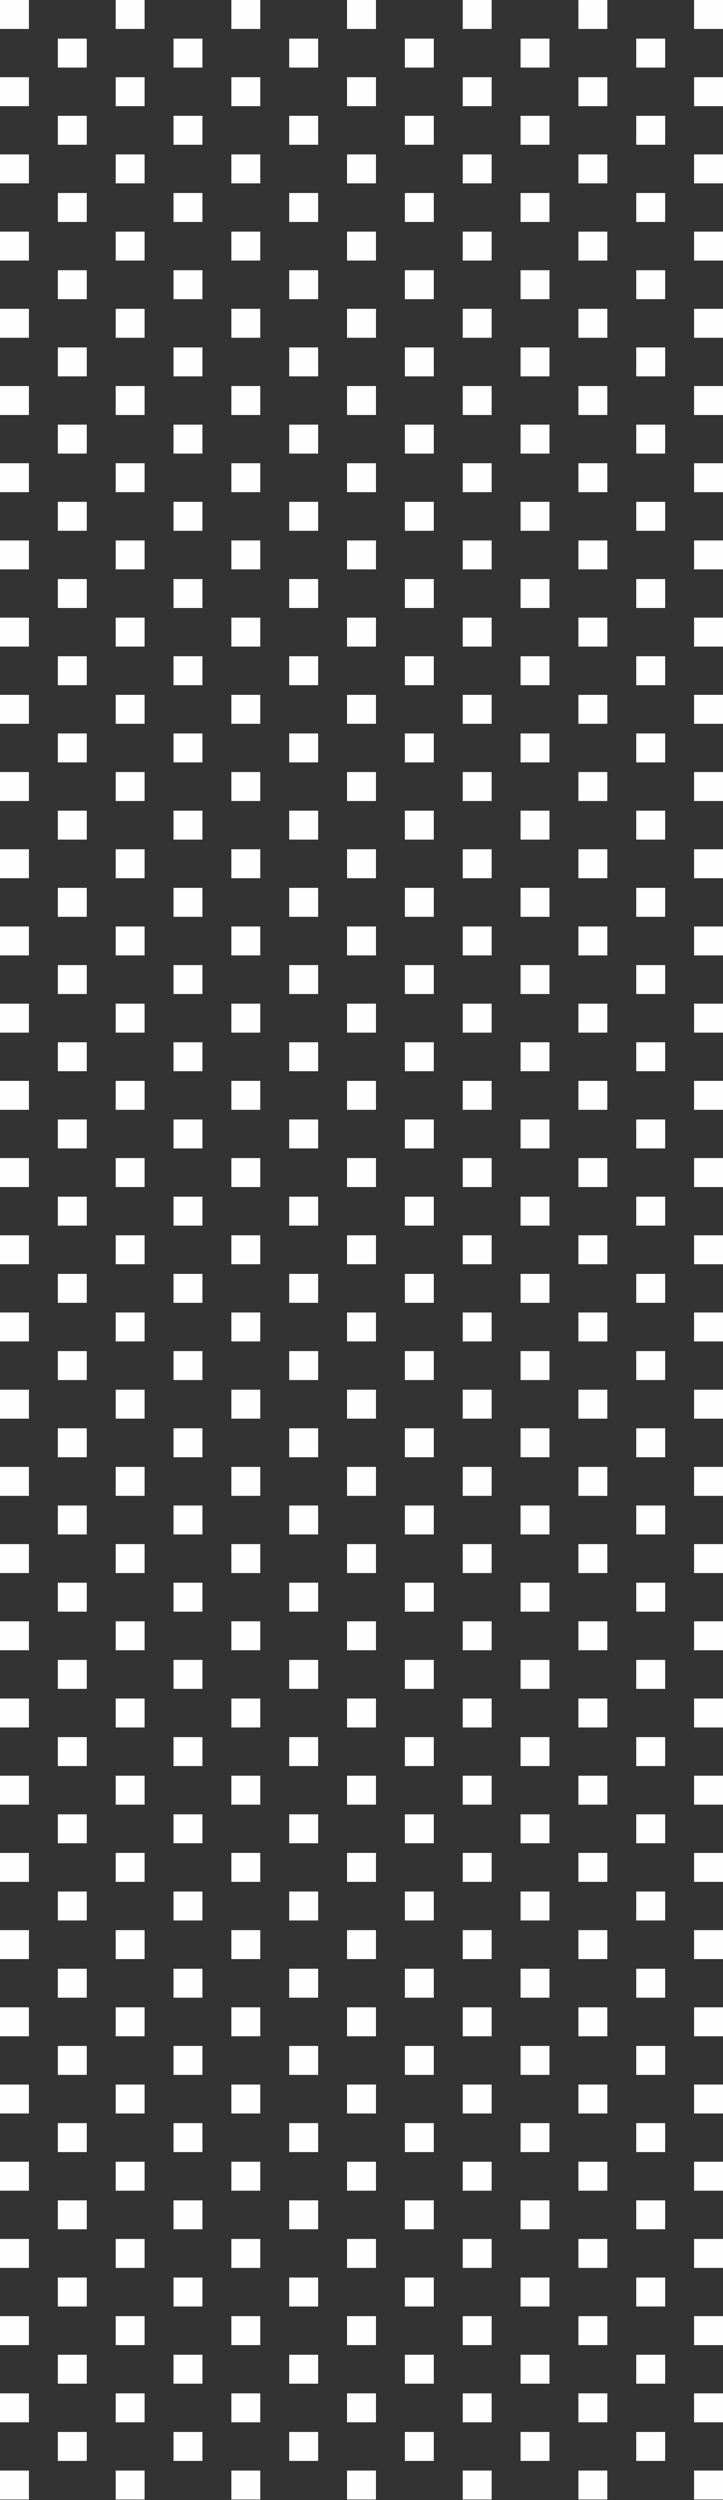 <?xml version="1.0" encoding="UTF-8"?>
<svg width="566px" height="1955px" viewBox="0 0 566 1955" version="1.1" xmlns="http://www.w3.org/2000/svg" xmlns:xlink="http://www.w3.org/1999/xlink">
    <rect x="0" y="0" width="566" height="1955" fill="#333333" stroke="none"/>
    <title>Higdon-Tiles-Pattern</title>
    <g id="Page-Designs" stroke="none" stroke-width="1" fill="none" fill-rule="evenodd">
        <g id="Higdon-Tiles-Pattern" fill="#FEFEFE">
            <polygon id="Fill-1" points="271.678 22.644 294.318 22.644 294.318 0.004 271.678 0.004"></polygon>
            <polygon id="Fill-2" points="226.399 52.83 249.039 52.83 249.039 30.189 226.399 30.189"></polygon>
            <polygon id="Fill-3" points="271.678 83.017 294.318 83.017 294.318 60.376 271.678 60.376"></polygon>
            <polygon id="Fill-4" points="226.399 113.203 249.039 113.203 249.039 90.562 226.399 90.562"></polygon>
            <polygon id="Fill-5" points="271.678 143.39 294.318 143.39 294.318 120.749 271.678 120.749"></polygon>
            <polygon id="Fill-6" points="226.399 173.575 249.039 173.575 249.039 150.935 226.399 150.935"></polygon>
            <polygon id="Fill-7" points="181.119 143.39 203.759 143.39 203.759 120.749 181.119 120.749"></polygon>
            <polygon id="Fill-8" points="271.678 203.762 294.318 203.762 294.318 181.122 271.678 181.122"></polygon>
            <polygon id="Fill-9" points="226.399 233.948 249.039 233.948 249.039 211.308 226.399 211.308"></polygon>
            <polygon id="Fill-10" points="181.119 324.508 203.759 324.508 203.759 301.868 181.119 301.868"></polygon>
            <polygon id="Fill-11" points="271.678 264.135 294.318 264.135 294.318 241.495 271.678 241.495"></polygon>
            <polygon id="Fill-12" points="226.399 294.321 249.039 294.321 249.039 271.681 226.399 271.681"></polygon>
            <polygon id="Fill-13" points="271.678 324.508 294.318 324.508 294.318 301.868 271.678 301.868"></polygon>
            <polygon id="Fill-14" points="226.399 354.694 249.039 354.694 249.039 332.054 226.399 332.054"></polygon>
            <polygon id="Fill-15" points="271.678 384.881 294.318 384.881 294.318 362.241 271.678 362.241"></polygon>
            <polygon id="Fill-16" points="226.399 415.067 249.039 415.067 249.039 392.427 226.399 392.427"></polygon>
            <polygon id="Fill-17" points="181.119 384.881 203.759 384.881 203.759 362.241 181.119 362.241"></polygon>
            <polygon id="Fill-18" points="271.678 505.627 294.318 505.627 294.318 482.987 271.678 482.987"></polygon>
            <polygon id="Fill-19" points="271.678 445.254 294.318 445.254 294.318 422.614 271.678 422.614"></polygon>
            <polygon id="Fill-20" points="226.399 475.44 249.039 475.44 249.039 452.8 226.399 452.8"></polygon>
            <polygon id="Fill-21" points="181.119 445.254 203.759 445.254 203.759 422.614 181.119 422.614"></polygon>
            <polygon id="Fill-22" points="181.119 83.017 203.759 83.017 203.759 60.376 181.119 60.376"></polygon>
            <polygon id="Fill-23" points="181.119 22.644 203.759 22.644 203.759 0.004 181.119 0.004"></polygon>
            <polygon id="Fill-24" points="135.839 52.83 158.479 52.83 158.479 30.189 135.839 30.189"></polygon>
            <polygon id="Fill-25" points="135.839 113.203 158.479 113.203 158.479 90.562 135.839 90.562"></polygon>
            <polygon id="Fill-26" points="90.56 83.017 113.2 83.017 113.2 60.376 90.56 60.376"></polygon>
            <polygon id="Fill-27" points="181.119 203.762 203.759 203.762 203.759 181.122 181.119 181.122"></polygon>
            <polygon id="Fill-28" points="135.839 173.575 158.479 173.575 158.479 150.935 135.839 150.935"></polygon>
            <polygon id="Fill-29" points="90.56 143.39 113.2 143.39 113.2 120.749 90.56 120.749"></polygon>
            <polygon id="Fill-30" points="181.119 264.135 203.759 264.135 203.759 241.495 181.119 241.495"></polygon>
            <polygon id="Fill-31" points="135.839 233.948 158.479 233.948 158.479 211.308 135.839 211.308"></polygon>
            <polygon id="Fill-32" points="90.56 203.762 113.2 203.762 113.2 181.122 90.56 181.122"></polygon>
            <polygon id="Fill-33" points="135.839 294.321 158.479 294.321 158.479 271.681 135.839 271.681"></polygon>
            <polygon id="Fill-34" points="90.56 264.135 113.2 264.135 113.2 241.495 90.56 241.495"></polygon>
            <polygon id="Fill-35" points="135.839 354.694 158.479 354.694 158.479 332.054 135.839 332.054"></polygon>
            <polygon id="Fill-36" points="90.56 324.508 113.2 324.508 113.2 301.868 90.56 301.868"></polygon>
            <polygon id="Fill-37" points="135.839 415.067 158.479 415.067 158.479 392.427 135.839 392.427"></polygon>
            <polygon id="Fill-38" points="90.56 384.881 113.2 384.881 113.2 362.241 90.56 362.241"></polygon>
            <polygon id="Fill-39" points="181.119 505.627 203.759 505.627 203.759 482.987 181.119 482.987"></polygon>
            <polygon id="Fill-40" points="135.839 475.44 158.479 475.44 158.479 452.8 135.839 452.8"></polygon>
            <polygon id="Fill-41" points="90.56 445.254 113.2 445.254 113.2 422.614 90.56 422.614"></polygon>
            <polygon id="Fill-42" points="0 83.017 22.639 83.017 22.639 60.377 0 60.377"></polygon>
            <polygon id="Fill-43" points="90.56 22.644 113.2 22.644 113.2 0.004 90.56 0.004"></polygon>
            <polygon id="Fill-44" points="45.28 52.83 67.92 52.83 67.92 30.189 45.28 30.189"></polygon>
            <polygon id="Fill-45" points="0 22.644 22.639 22.644 22.639 0.004 0 0.004"></polygon>
            <polygon id="Fill-46" points="0 143.389 22.639 143.389 22.639 120.749 0 120.749"></polygon>
            <polygon id="Fill-47" points="45.28 113.203 67.92 113.203 67.92 90.562 45.28 90.562"></polygon>
            <polygon id="Fill-48" points="0 203.761 22.639 203.761 22.639 181.121 0 181.121"></polygon>
            <polygon id="Fill-49" points="45.28 173.575 67.92 173.575 67.92 150.935 45.28 150.935"></polygon>
            <polygon id="Fill-50" points="0 264.134 22.639 264.134 22.639 241.494 0 241.494"></polygon>
            <polygon id="Fill-51" points="45.28 233.948 67.92 233.948 67.92 211.308 45.28 211.308"></polygon>
            <polygon id="Fill-52" points="0 324.508 22.639 324.508 22.639 301.868 0 301.868"></polygon>
            <polygon id="Fill-53" points="45.28 294.321 67.92 294.321 67.92 271.681 45.28 271.681"></polygon>
            <polygon id="Fill-54" points="0 384.881 22.639 384.881 22.639 362.241 0 362.241"></polygon>
            <polygon id="Fill-55" points="45.28 354.694 67.92 354.694 67.92 332.054 45.28 332.054"></polygon>
            <polygon id="Fill-56" points="0 445.254 22.639 445.254 22.639 422.614 0 422.614"></polygon>
            <polygon id="Fill-57" points="45.28 415.067 67.92 415.067 67.92 392.427 45.28 392.427"></polygon>
            <polygon id="Fill-58" points="90.56 505.627 113.2 505.627 113.2 482.987 90.56 482.987"></polygon>
            <polygon id="Fill-59" points="0 505.627 22.639 505.627 22.639 482.987 0 482.987"></polygon>
            <polygon id="Fill-60" points="45.28 475.44 67.92 475.44 67.92 452.8 45.28 452.8"></polygon>
            <polygon id="Fill-61" points="543.357 22.644 565.997 22.644 565.997 0.004 543.357 0.004"></polygon>
            <polygon id="Fill-62" points="498.077 52.83 520.717 52.83 520.717 30.189 498.077 30.189"></polygon>
            <polygon id="Fill-63" points="543.357 83.017 565.997 83.017 565.997 60.377 543.357 60.377"></polygon>
            <polygon id="Fill-64" points="498.077 113.203 520.717 113.203 520.717 90.562 498.077 90.562"></polygon>
            <polygon id="Fill-65" points="543.357 143.389 565.997 143.389 565.997 120.749 543.357 120.749"></polygon>
            <polygon id="Fill-66" points="498.077 173.575 520.717 173.575 520.717 150.935 498.077 150.935"></polygon>
            <polygon id="Fill-67" points="452.798 143.39 475.438 143.39 475.438 120.749 452.798 120.749"></polygon>
            <polygon id="Fill-68" points="543.357 203.761 565.997 203.761 565.997 181.121 543.357 181.121"></polygon>
            <polygon id="Fill-69" points="498.077 233.948 520.717 233.948 520.717 211.308 498.077 211.308"></polygon>
            <polygon id="Fill-70" points="452.798 324.508 475.438 324.508 475.438 301.868 452.798 301.868"></polygon>
            <polygon id="Fill-71" points="543.357 264.134 565.997 264.134 565.997 241.494 543.357 241.494"></polygon>
            <polygon id="Fill-72" points="498.077 294.321 520.717 294.321 520.717 271.681 498.077 271.681"></polygon>
            <polygon id="Fill-73" points="543.357 324.508 565.997 324.508 565.997 301.868 543.357 301.868"></polygon>
            <polygon id="Fill-74" points="498.077 354.694 520.717 354.694 520.717 332.054 498.077 332.054"></polygon>
            <polygon id="Fill-75" points="543.357 384.881 565.997 384.881 565.997 362.241 543.357 362.241"></polygon>
            <polygon id="Fill-76" points="498.077 415.067 520.717 415.067 520.717 392.427 498.077 392.427"></polygon>
            <polygon id="Fill-77" points="452.798 384.881 475.438 384.881 475.438 362.241 452.798 362.241"></polygon>
            <polygon id="Fill-78" points="543.357 505.627 565.997 505.627 565.997 482.987 543.357 482.987"></polygon>
            <polygon id="Fill-79" points="543.357 445.254 565.997 445.254 565.997 422.614 543.357 422.614"></polygon>
            <polygon id="Fill-80" points="498.077 475.44 520.717 475.44 520.717 452.8 498.077 452.8"></polygon>
            <polygon id="Fill-81" points="452.798 445.254 475.438 445.254 475.438 422.614 452.798 422.614"></polygon>
            <polygon id="Fill-82" points="452.798 83.017 475.438 83.017 475.438 60.376 452.798 60.376"></polygon>
            <polygon id="Fill-83" points="452.797 22.644 475.437 22.644 475.437 0.004 452.797 0.004"></polygon>
            <polygon id="Fill-84" points="407.518 52.83 430.158 52.83 430.158 30.189 407.518 30.189"></polygon>
            <polygon id="Fill-85" points="407.518 113.203 430.158 113.203 430.158 90.562 407.518 90.562"></polygon>
            <polygon id="Fill-86" points="362.238 83.017 384.878 83.017 384.878 60.376 362.238 60.376"></polygon>
            <polygon id="Fill-87" points="452.798 203.762 475.438 203.762 475.438 181.122 452.798 181.122"></polygon>
            <polygon id="Fill-88" points="407.518 173.575 430.158 173.575 430.158 150.935 407.518 150.935"></polygon>
            <polygon id="Fill-89" points="362.238 143.39 384.878 143.39 384.878 120.749 362.238 120.749"></polygon>
            <polygon id="Fill-90" points="452.798 264.135 475.438 264.135 475.438 241.495 452.798 241.495"></polygon>
            <polygon id="Fill-91" points="407.518 233.948 430.158 233.948 430.158 211.308 407.518 211.308"></polygon>
            <polygon id="Fill-92" points="362.238 203.762 384.878 203.762 384.878 181.122 362.238 181.122"></polygon>
            <polygon id="Fill-93" points="407.518 294.321 430.158 294.321 430.158 271.681 407.518 271.681"></polygon>
            <polygon id="Fill-94" points="362.238 264.135 384.878 264.135 384.878 241.495 362.238 241.495"></polygon>
            <polygon id="Fill-95" points="407.518 354.694 430.158 354.694 430.158 332.054 407.518 332.054"></polygon>
            <polygon id="Fill-96" points="362.238 324.508 384.878 324.508 384.878 301.868 362.238 301.868"></polygon>
            <polygon id="Fill-97" points="407.518 415.067 430.158 415.067 430.158 392.427 407.518 392.427"></polygon>
            <polygon id="Fill-98" points="362.238 384.881 384.878 384.881 384.878 362.241 362.238 362.241"></polygon>
            <polygon id="Fill-99" points="452.798 505.627 475.438 505.627 475.438 482.987 452.798 482.987"></polygon>
            <polygon id="Fill-100" points="407.518 475.44 430.158 475.44 430.158 452.8 407.518 452.8"></polygon>
            <polygon id="Fill-101" points="362.238 445.254 384.878 445.254 384.878 422.614 362.238 422.614"></polygon>
            <polygon id="Fill-102" points="362.238 22.644 384.878 22.644 384.878 0.004 362.238 0.004"></polygon>
            <polygon id="Fill-103" points="316.958 52.83 339.598 52.83 339.598 30.189 316.958 30.189"></polygon>
            <polygon id="Fill-104" points="316.958 113.203 339.598 113.203 339.598 90.562 316.958 90.562"></polygon>
            <polygon id="Fill-105" points="316.958 173.575 339.598 173.575 339.598 150.935 316.958 150.935"></polygon>
            <polygon id="Fill-106" points="316.958 233.948 339.598 233.948 339.598 211.308 316.958 211.308"></polygon>
            <polygon id="Fill-107" points="316.958 294.321 339.598 294.321 339.598 271.681 316.958 271.681"></polygon>
            <polygon id="Fill-108" points="316.958 354.694 339.598 354.694 339.598 332.054 316.958 332.054"></polygon>
            <polygon id="Fill-109" points="316.958 415.067 339.598 415.067 339.598 392.427 316.958 392.427"></polygon>
            <polygon id="Fill-110" points="362.238 505.627 384.878 505.627 384.878 482.987 362.238 482.987"></polygon>
            <polygon id="Fill-111" points="316.958 475.44 339.598 475.44 339.598 452.8 316.958 452.8"></polygon>
            <polygon id="Fill-112" points="226.399 535.813 249.039 535.813 249.039 513.173 226.399 513.173"></polygon>
            <polygon id="Fill-113" points="271.678 566 294.318 566 294.318 543.36 271.678 543.36"></polygon>
            <polygon id="Fill-114" points="226.399 596.186 249.039 596.186 249.039 573.546 226.399 573.546"></polygon>
            <polygon id="Fill-115" points="271.678 626.373 294.318 626.373 294.318 603.733 271.678 603.733"></polygon>
            <polygon id="Fill-116" points="226.399 656.559 249.039 656.559 249.039 633.919 226.399 633.919"></polygon>
            <polygon id="Fill-117" points="181.119 626.373 203.759 626.373 203.759 603.733 181.119 603.733"></polygon>
            <polygon id="Fill-118" points="271.678 686.746 294.318 686.746 294.318 664.106 271.678 664.106"></polygon>
            <polygon id="Fill-119" points="226.399 716.933 249.039 716.933 249.039 694.293 226.399 694.293"></polygon>
            <polygon id="Fill-120" points="181.119 807.492 203.759 807.492 203.759 784.852 181.119 784.852"></polygon>
            <polygon id="Fill-121" points="271.678 747.119 294.318 747.119 294.318 724.479 271.678 724.479"></polygon>
            <polygon id="Fill-122" points="226.399 777.306 249.039 777.306 249.039 754.666 226.399 754.666"></polygon>
            <polygon id="Fill-123" points="271.678 807.492 294.318 807.492 294.318 784.852 271.678 784.852"></polygon>
            <polygon id="Fill-124" points="226.399 837.679 249.039 837.679 249.039 815.039 226.399 815.039"></polygon>
            <polygon id="Fill-125" points="271.678 867.865 294.318 867.865 294.318 845.225 271.678 845.225"></polygon>
            <polygon id="Fill-126" points="226.399 898.052 249.039 898.052 249.039 875.412 226.399 875.412"></polygon>
            <polygon id="Fill-127" points="181.119 867.865 203.759 867.865 203.759 845.225 181.119 845.225"></polygon>
            <polygon id="Fill-128" points="271.678 988.611 294.318 988.611 294.318 965.971 271.678 965.971"></polygon>
            <polygon id="Fill-129" points="271.678 928.238 294.318 928.238 294.318 905.598 271.678 905.598"></polygon>
            <polygon id="Fill-130" points="226.399 958.425 249.039 958.425 249.039 935.785 226.399 935.785"></polygon>
            <polygon id="Fill-131" points="181.119 928.238 203.759 928.238 203.759 905.598 181.119 905.598"></polygon>
            <polygon id="Fill-132" points="181.119 566 203.759 566 203.759 543.36 181.119 543.36"></polygon>
            <polygon id="Fill-133" points="135.839 535.813 158.479 535.813 158.479 513.173 135.839 513.173"></polygon>
            <polygon id="Fill-134" points="135.839 596.186 158.479 596.186 158.479 573.546 135.839 573.546"></polygon>
            <polygon id="Fill-135" points="90.56 566 113.2 566 113.2 543.36 90.56 543.36"></polygon>
            <polygon id="Fill-136" points="181.119 686.746 203.759 686.746 203.759 664.106 181.119 664.106"></polygon>
            <polygon id="Fill-137" points="135.839 656.559 158.479 656.559 158.479 633.919 135.839 633.919"></polygon>
            <polygon id="Fill-138" points="90.56 626.373 113.2 626.373 113.2 603.733 90.56 603.733"></polygon>
            <polygon id="Fill-139" points="181.119 747.119 203.759 747.119 203.759 724.479 181.119 724.479"></polygon>
            <polygon id="Fill-140" points="135.839 716.933 158.479 716.933 158.479 694.293 135.839 694.293"></polygon>
            <polygon id="Fill-141" points="90.56 686.746 113.2 686.746 113.2 664.106 90.56 664.106"></polygon>
            <polygon id="Fill-142" points="135.839 777.306 158.479 777.306 158.479 754.666 135.839 754.666"></polygon>
            <polygon id="Fill-143" points="90.56 747.119 113.2 747.119 113.2 724.479 90.56 724.479"></polygon>
            <polygon id="Fill-144" points="135.839 837.679 158.479 837.679 158.479 815.039 135.839 815.039"></polygon>
            <polygon id="Fill-145" points="90.56 807.492 113.2 807.492 113.2 784.852 90.56 784.852"></polygon>
            <polygon id="Fill-146" points="135.839 898.052 158.479 898.052 158.479 875.412 135.839 875.412"></polygon>
            <polygon id="Fill-147" points="90.56 867.865 113.2 867.865 113.2 845.225 90.56 845.225"></polygon>
            <polygon id="Fill-148" points="181.119 988.611 203.759 988.611 203.759 965.971 181.119 965.971"></polygon>
            <polygon id="Fill-149" points="135.839 958.425 158.479 958.425 158.479 935.785 135.839 935.785"></polygon>
            <polygon id="Fill-150" points="90.56 928.238 113.2 928.238 113.2 905.598 90.56 905.598"></polygon>
            <polygon id="Fill-151" points="0 566 22.639 566 22.639 543.361 0 543.361"></polygon>
            <polygon id="Fill-152" points="45.28 535.813 67.92 535.813 67.92 513.173 45.28 513.173"></polygon>
            <polygon id="Fill-153" points="0 626.373 22.639 626.373 22.639 603.733 0 603.733"></polygon>
            <polygon id="Fill-154" points="45.28 596.186 67.92 596.186 67.92 573.546 45.28 573.546"></polygon>
            <polygon id="Fill-155" points="0 686.746 22.639 686.746 22.639 664.106 0 664.106"></polygon>
            <polygon id="Fill-156" points="45.28 656.559 67.92 656.559 67.92 633.919 45.28 633.919"></polygon>
            <polygon id="Fill-157" points="0 747.119 22.639 747.119 22.639 724.479 0 724.479"></polygon>
            <polygon id="Fill-158" points="45.28 716.933 67.92 716.933 67.92 694.293 45.28 694.293"></polygon>
            <polygon id="Fill-159" points="0 807.492 22.639 807.492 22.639 784.852 0 784.852"></polygon>
            <polygon id="Fill-160" points="45.28 777.306 67.92 777.306 67.92 754.666 45.28 754.666"></polygon>
            <polygon id="Fill-161" points="0 867.865 22.639 867.865 22.639 845.225 0 845.225"></polygon>
            <polygon id="Fill-162" points="45.28 837.679 67.92 837.679 67.92 815.039 45.28 815.039"></polygon>
            <polygon id="Fill-163" points="0 928.238 22.639 928.238 22.639 905.598 0 905.598"></polygon>
            <polygon id="Fill-164" points="45.28 898.052 67.92 898.052 67.92 875.412 45.28 875.412"></polygon>
            <polygon id="Fill-165" points="90.56 988.611 113.2 988.611 113.2 965.971 90.56 965.971"></polygon>
            <polygon id="Fill-166" points="0 988.611 22.639 988.611 22.639 965.972 0 965.972"></polygon>
            <polygon id="Fill-167" points="45.28 958.425 67.92 958.425 67.92 935.785 45.28 935.785"></polygon>
            <polygon id="Fill-168" points="498.077 535.813 520.717 535.813 520.717 513.173 498.077 513.173"></polygon>
            <polygon id="Fill-169" points="543.357 566 565.997 566 565.997 543.361 543.357 543.361"></polygon>
            <polygon id="Fill-170" points="498.077 596.186 520.717 596.186 520.717 573.546 498.077 573.546"></polygon>
            <polygon id="Fill-171" points="543.357 626.373 565.997 626.373 565.997 603.733 543.357 603.733"></polygon>
            <polygon id="Fill-172" points="498.077 656.559 520.717 656.559 520.717 633.919 498.077 633.919"></polygon>
            <polygon id="Fill-173" points="452.798 626.373 475.438 626.373 475.438 603.733 452.798 603.733"></polygon>
            <polygon id="Fill-174" points="543.357 686.746 565.997 686.746 565.997 664.106 543.357 664.106"></polygon>
            <polygon id="Fill-175" points="498.077 716.933 520.717 716.933 520.717 694.293 498.077 694.293"></polygon>
            <polygon id="Fill-176" points="452.798 807.492 475.438 807.492 475.438 784.852 452.798 784.852"></polygon>
            <polygon id="Fill-177" points="543.357 747.119 565.997 747.119 565.997 724.479 543.357 724.479"></polygon>
            <polygon id="Fill-178" points="498.077 777.306 520.717 777.306 520.717 754.666 498.077 754.666"></polygon>
            <polygon id="Fill-179" points="543.357 807.492 565.997 807.492 565.997 784.852 543.357 784.852"></polygon>
            <polygon id="Fill-180" points="498.077 837.679 520.717 837.679 520.717 815.039 498.077 815.039"></polygon>
            <polygon id="Fill-181" points="543.357 867.865 565.997 867.865 565.997 845.225 543.357 845.225"></polygon>
            <polygon id="Fill-182" points="498.077 898.052 520.717 898.052 520.717 875.412 498.077 875.412"></polygon>
            <polygon id="Fill-183" points="452.798 867.865 475.438 867.865 475.438 845.225 452.798 845.225"></polygon>
            <polygon id="Fill-184" points="543.357 988.611 565.997 988.611 565.997 965.972 543.357 965.972"></polygon>
            <polygon id="Fill-185" points="543.357 928.238 565.997 928.238 565.997 905.598 543.357 905.598"></polygon>
            <polygon id="Fill-186" points="498.077 958.425 520.717 958.425 520.717 935.785 498.077 935.785"></polygon>
            <polygon id="Fill-187" points="452.798 928.238 475.438 928.238 475.438 905.598 452.798 905.598"></polygon>
            <polygon id="Fill-188" points="452.798 566 475.438 566 475.438 543.36 452.798 543.36"></polygon>
            <polygon id="Fill-189" points="407.518 535.813 430.158 535.813 430.158 513.173 407.518 513.173"></polygon>
            <polygon id="Fill-190" points="407.518 596.186 430.158 596.186 430.158 573.546 407.518 573.546"></polygon>
            <polygon id="Fill-191" points="362.238 566 384.878 566 384.878 543.36 362.238 543.36"></polygon>
            <polygon id="Fill-192" points="452.798 686.746 475.438 686.746 475.438 664.106 452.798 664.106"></polygon>
            <polygon id="Fill-193" points="407.518 656.559 430.158 656.559 430.158 633.919 407.518 633.919"></polygon>
            <polygon id="Fill-194" points="362.238 626.373 384.878 626.373 384.878 603.733 362.238 603.733"></polygon>
            <polygon id="Fill-195" points="452.798 747.119 475.438 747.119 475.438 724.479 452.798 724.479"></polygon>
            <polygon id="Fill-196" points="407.518 716.933 430.158 716.933 430.158 694.293 407.518 694.293"></polygon>
            <polygon id="Fill-197" points="362.238 686.746 384.878 686.746 384.878 664.106 362.238 664.106"></polygon>
            <polygon id="Fill-198" points="407.518 777.306 430.158 777.306 430.158 754.666 407.518 754.666"></polygon>
            <polygon id="Fill-199" points="362.238 747.119 384.878 747.119 384.878 724.479 362.238 724.479"></polygon>
            <polygon id="Fill-200" points="407.518 837.679 430.158 837.679 430.158 815.039 407.518 815.039"></polygon>
            <polygon id="Fill-201" points="362.238 807.492 384.878 807.492 384.878 784.852 362.238 784.852"></polygon>
            <polygon id="Fill-202" points="407.518 898.052 430.158 898.052 430.158 875.412 407.518 875.412"></polygon>
            <polygon id="Fill-203" points="362.238 867.865 384.878 867.865 384.878 845.225 362.238 845.225"></polygon>
            <polygon id="Fill-204" points="452.798 988.611 475.438 988.611 475.438 965.971 452.798 965.971"></polygon>
            <polygon id="Fill-205" points="407.518 958.425 430.158 958.425 430.158 935.785 407.518 935.785"></polygon>
            <polygon id="Fill-206" points="362.238 928.238 384.878 928.238 384.878 905.598 362.238 905.598"></polygon>
            <polygon id="Fill-207" points="316.958 535.813 339.598 535.813 339.598 513.173 316.958 513.173"></polygon>
            <polygon id="Fill-208" points="316.958 596.186 339.598 596.186 339.598 573.546 316.958 573.546"></polygon>
            <polygon id="Fill-209" points="316.958 656.559 339.598 656.559 339.598 633.919 316.958 633.919"></polygon>
            <polygon id="Fill-210" points="316.958 716.933 339.598 716.933 339.598 694.293 316.958 694.293"></polygon>
            <polygon id="Fill-211" points="316.958 777.306 339.598 777.306 339.598 754.666 316.958 754.666"></polygon>
            <polygon id="Fill-212" points="316.958 837.679 339.598 837.679 339.598 815.039 316.958 815.039"></polygon>
            <polygon id="Fill-213" points="316.958 898.052 339.598 898.052 339.598 875.412 316.958 875.412"></polygon>
            <polygon id="Fill-214" points="362.238 988.611 384.878 988.611 384.878 965.971 362.238 965.971"></polygon>
            <polygon id="Fill-215" points="316.958 958.425 339.598 958.425 339.598 935.785 316.958 935.785"></polygon>
            <polygon id="Fill-216" points="226.399 1018.798 249.039 1018.798 249.039 996.158 226.399 996.158"></polygon>
            <polygon id="Fill-217" points="271.678 1048.984 294.318 1048.984 294.318 1026.344 271.678 1026.344"></polygon>
            <polygon id="Fill-218" points="226.399 1079.171 249.039 1079.171 249.039 1056.531 226.399 1056.531"></polygon>
            <polygon id="Fill-219" points="271.678 1109.357 294.318 1109.357 294.318 1086.717 271.678 1086.717"></polygon>
            <polygon id="Fill-220" points="226.399 1139.544 249.039 1139.544 249.039 1116.904 226.399 1116.904"></polygon>
            <polygon id="Fill-221" points="181.119 1109.357 203.759 1109.357 203.759 1086.717 181.119 1086.717"></polygon>
            <polygon id="Fill-222" points="271.678 1169.73 294.318 1169.73 294.318 1147.09 271.678 1147.09"></polygon>
            <polygon id="Fill-223" points="226.399 1199.917 249.039 1199.917 249.039 1177.277 226.399 1177.277"></polygon>
            <polygon id="Fill-224" points="181.119 1290.476 203.759 1290.476 203.759 1267.836 181.119 1267.836"></polygon>
            <polygon id="Fill-225" points="271.678 1230.103 294.318 1230.103 294.318 1207.463 271.678 1207.463"></polygon>
            <polygon id="Fill-226" points="226.399 1260.29 249.039 1260.29 249.039 1237.65 226.399 1237.65"></polygon>
            <polygon id="Fill-227" points="271.678 1290.476 294.318 1290.476 294.318 1267.836 271.678 1267.836"></polygon>
            <polygon id="Fill-228" points="226.399 1320.663 249.039 1320.663 249.039 1298.023 226.399 1298.023"></polygon>
            <polygon id="Fill-229" points="271.678 1350.85 294.318 1350.85 294.318 1328.21 271.678 1328.21"></polygon>
            <polygon id="Fill-230" points="226.399 1381.036 249.039 1381.036 249.039 1358.396 226.399 1358.396"></polygon>
            <polygon id="Fill-231" points="181.119 1350.85 203.759 1350.85 203.759 1328.21 181.119 1328.21"></polygon>
            <polygon id="Fill-232" points="271.678 1471.596 294.318 1471.596 294.318 1448.956 271.678 1448.956"></polygon>
            <polygon id="Fill-233" points="271.678 1411.223 294.318 1411.223 294.318 1388.583 271.678 1388.583"></polygon>
            <polygon id="Fill-234" points="226.399 1441.409 249.039 1441.409 249.039 1418.769 226.399 1418.769"></polygon>
            <polygon id="Fill-235" points="181.119 1411.223 203.759 1411.223 203.759 1388.583 181.119 1388.583"></polygon>
            <polygon id="Fill-236" points="181.119 1048.984 203.759 1048.984 203.759 1026.344 181.119 1026.344"></polygon>
            <polygon id="Fill-237" points="135.839 1018.798 158.479 1018.798 158.479 996.158 135.839 996.158"></polygon>
            <polygon id="Fill-238" points="135.839 1079.171 158.479 1079.171 158.479 1056.531 135.839 1056.531"></polygon>
            <polygon id="Fill-239" points="90.56 1048.984 113.2 1048.984 113.2 1026.344 90.56 1026.344"></polygon>
            <polygon id="Fill-240" points="181.119 1169.73 203.759 1169.73 203.759 1147.09 181.119 1147.09"></polygon>
            <polygon id="Fill-241" points="135.839 1139.544 158.479 1139.544 158.479 1116.904 135.839 1116.904"></polygon>
            <polygon id="Fill-242" points="90.56 1109.357 113.2 1109.357 113.2 1086.717 90.56 1086.717"></polygon>
            <polygon id="Fill-243" points="181.119 1230.103 203.759 1230.103 203.759 1207.463 181.119 1207.463"></polygon>
            <polygon id="Fill-244" points="135.839 1199.917 158.479 1199.917 158.479 1177.277 135.839 1177.277"></polygon>
            <polygon id="Fill-245" points="90.56 1169.73 113.2 1169.73 113.2 1147.09 90.56 1147.09"></polygon>
            <polygon id="Fill-246" points="135.839 1260.29 158.479 1260.29 158.479 1237.65 135.839 1237.65"></polygon>
            <polygon id="Fill-247" points="90.56 1230.103 113.2 1230.103 113.2 1207.463 90.56 1207.463"></polygon>
            <polygon id="Fill-248" points="135.839 1320.663 158.479 1320.663 158.479 1298.023 135.839 1298.023"></polygon>
            <polygon id="Fill-249" points="90.56 1290.476 113.2 1290.476 113.2 1267.836 90.56 1267.836"></polygon>
            <polygon id="Fill-250" points="135.839 1381.036 158.479 1381.036 158.479 1358.396 135.839 1358.396"></polygon>
            <polygon id="Fill-251" points="90.56 1350.85 113.2 1350.85 113.2 1328.21 90.56 1328.21"></polygon>
            <polygon id="Fill-252" points="181.119 1471.596 203.759 1471.596 203.759 1448.956 181.119 1448.956"></polygon>
            <polygon id="Fill-253" points="135.839 1441.409 158.479 1441.409 158.479 1418.769 135.839 1418.769"></polygon>
            <polygon id="Fill-254" points="90.56 1411.223 113.2 1411.223 113.2 1388.583 90.56 1388.583"></polygon>
            <polygon id="Fill-255" points="0 1048.985 22.639 1048.985 22.639 1026.345 0 1026.345"></polygon>
            <polygon id="Fill-256" points="45.28 1018.798 67.92 1018.798 67.92 996.158 45.28 996.158"></polygon>
            <polygon id="Fill-257" points="0 1109.358 22.639 1109.358 22.639 1086.719 0 1086.719"></polygon>
            <polygon id="Fill-258" points="45.28 1079.171 67.92 1079.171 67.92 1056.531 45.28 1056.531"></polygon>
            <polygon id="Fill-259" points="0 1169.731 22.639 1169.731 22.639 1147.091 0 1147.091"></polygon>
            <polygon id="Fill-260" points="45.28 1139.544 67.92 1139.544 67.92 1116.904 45.28 1116.904"></polygon>
            <polygon id="Fill-261" points="0 1230.103 22.639 1230.103 22.639 1207.463 0 1207.463"></polygon>
            <polygon id="Fill-262" points="45.28 1199.917 67.92 1199.917 67.92 1177.277 45.28 1177.277"></polygon>
            <polygon id="Fill-263" points="0 1290.476 22.639 1290.476 22.639 1267.837 0 1267.837"></polygon>
            <polygon id="Fill-264" points="45.28 1260.29 67.92 1260.29 67.92 1237.65 45.28 1237.65"></polygon>
            <polygon id="Fill-265" points="0 1350.849 22.639 1350.849 22.639 1328.209 0 1328.209"></polygon>
            <polygon id="Fill-266" points="45.28 1320.663 67.92 1320.663 67.92 1298.023 45.28 1298.023"></polygon>
            <polygon id="Fill-267" points="0 1411.223 22.639 1411.223 22.639 1388.583 0 1388.583"></polygon>
            <polygon id="Fill-268" points="45.28 1381.036 67.92 1381.036 67.92 1358.396 45.28 1358.396"></polygon>
            <polygon id="Fill-269" points="90.56 1471.596 113.2 1471.596 113.2 1448.956 90.56 1448.956"></polygon>
            <polygon id="Fill-270" points="0 1471.596 22.639 1471.596 22.639 1448.957 0 1448.957"></polygon>
            <polygon id="Fill-271" points="45.28 1441.409 67.92 1441.409 67.92 1418.769 45.28 1418.769"></polygon>
            <polygon id="Fill-272" points="498.077 1018.798 520.717 1018.798 520.717 996.158 498.077 996.158"></polygon>
            <polygon id="Fill-273" points="543.357 1048.985 565.997 1048.985 565.997 1026.345 543.357 1026.345"></polygon>
            <polygon id="Fill-274" points="498.077 1079.171 520.717 1079.171 520.717 1056.531 498.077 1056.531"></polygon>
            <polygon id="Fill-275" points="543.357 1109.358 565.997 1109.358 565.997 1086.719 543.357 1086.719"></polygon>
            <polygon id="Fill-276" points="498.077 1139.544 520.717 1139.544 520.717 1116.904 498.077 1116.904"></polygon>
            <polygon id="Fill-277" points="452.798 1109.357 475.438 1109.357 475.438 1086.717 452.798 1086.717"></polygon>
            <polygon id="Fill-278" points="543.357 1169.731 565.997 1169.731 565.997 1147.091 543.357 1147.091"></polygon>
            <polygon id="Fill-279" points="498.077 1199.917 520.717 1199.917 520.717 1177.277 498.077 1177.277"></polygon>
            <polygon id="Fill-280" points="452.798 1290.476 475.438 1290.476 475.438 1267.836 452.798 1267.836"></polygon>
            <polygon id="Fill-281" points="543.357 1230.103 565.997 1230.103 565.997 1207.463 543.357 1207.463"></polygon>
            <polygon id="Fill-282" points="498.077 1260.29 520.717 1260.29 520.717 1237.65 498.077 1237.65"></polygon>
            <polygon id="Fill-283" points="543.357 1290.476 565.997 1290.476 565.997 1267.837 543.357 1267.837"></polygon>
            <polygon id="Fill-284" points="498.077 1320.663 520.717 1320.663 520.717 1298.023 498.077 1298.023"></polygon>
            <polygon id="Fill-285" points="543.357 1350.849 565.997 1350.849 565.997 1328.209 543.357 1328.209"></polygon>
            <polygon id="Fill-286" points="498.077 1381.036 520.717 1381.036 520.717 1358.396 498.077 1358.396"></polygon>
            <polygon id="Fill-287" points="452.798 1350.85 475.438 1350.85 475.438 1328.21 452.798 1328.21"></polygon>
            <polygon id="Fill-288" points="543.357 1471.596 565.997 1471.596 565.997 1448.957 543.357 1448.957"></polygon>
            <polygon id="Fill-289" points="543.357 1411.223 565.997 1411.223 565.997 1388.583 543.357 1388.583"></polygon>
            <polygon id="Fill-290" points="498.077 1441.409 520.717 1441.409 520.717 1418.769 498.077 1418.769"></polygon>
            <polygon id="Fill-291" points="452.798 1411.223 475.438 1411.223 475.438 1388.583 452.798 1388.583"></polygon>
            <polygon id="Fill-292" points="452.798 1048.984 475.438 1048.984 475.438 1026.344 452.798 1026.344"></polygon>
            <polygon id="Fill-293" points="407.518 1018.798 430.158 1018.798 430.158 996.158 407.518 996.158"></polygon>
            <polygon id="Fill-294" points="407.518 1079.171 430.158 1079.171 430.158 1056.531 407.518 1056.531"></polygon>
            <polygon id="Fill-295" points="362.238 1048.984 384.878 1048.984 384.878 1026.344 362.238 1026.344"></polygon>
            <polygon id="Fill-296" points="452.798 1169.73 475.438 1169.73 475.438 1147.09 452.798 1147.09"></polygon>
            <polygon id="Fill-297" points="407.518 1139.544 430.158 1139.544 430.158 1116.904 407.518 1116.904"></polygon>
            <polygon id="Fill-298" points="362.238 1109.357 384.878 1109.357 384.878 1086.717 362.238 1086.717"></polygon>
            <polygon id="Fill-299" points="452.798 1230.103 475.438 1230.103 475.438 1207.463 452.798 1207.463"></polygon>
            <polygon id="Fill-300" points="407.518 1199.917 430.158 1199.917 430.158 1177.277 407.518 1177.277"></polygon>
            <polygon id="Fill-301" points="362.238 1169.73 384.878 1169.73 384.878 1147.09 362.238 1147.09"></polygon>
            <polygon id="Fill-302" points="407.518 1260.29 430.158 1260.29 430.158 1237.65 407.518 1237.65"></polygon>
            <polygon id="Fill-303" points="362.238 1230.103 384.878 1230.103 384.878 1207.463 362.238 1207.463"></polygon>
            <polygon id="Fill-304" points="407.518 1320.663 430.158 1320.663 430.158 1298.023 407.518 1298.023"></polygon>
            <polygon id="Fill-305" points="362.238 1290.476 384.878 1290.476 384.878 1267.836 362.238 1267.836"></polygon>
            <polygon id="Fill-306" points="407.518 1381.036 430.158 1381.036 430.158 1358.396 407.518 1358.396"></polygon>
            <polygon id="Fill-307" points="362.238 1350.85 384.878 1350.85 384.878 1328.21 362.238 1328.21"></polygon>
            <polygon id="Fill-308" points="452.798 1471.596 475.438 1471.596 475.438 1448.956 452.798 1448.956"></polygon>
            <polygon id="Fill-309" points="407.518 1441.409 430.158 1441.409 430.158 1418.769 407.518 1418.769"></polygon>
            <polygon id="Fill-310" points="362.238 1411.223 384.878 1411.223 384.878 1388.583 362.238 1388.583"></polygon>
            <polygon id="Fill-311" points="316.958 1018.798 339.598 1018.798 339.598 996.158 316.958 996.158"></polygon>
            <polygon id="Fill-312" points="316.958 1079.171 339.598 1079.171 339.598 1056.531 316.958 1056.531"></polygon>
            <polygon id="Fill-313" points="316.958 1139.544 339.598 1139.544 339.598 1116.904 316.958 1116.904"></polygon>
            <polygon id="Fill-314" points="316.958 1199.917 339.598 1199.917 339.598 1177.277 316.958 1177.277"></polygon>
            <polygon id="Fill-315" points="316.958 1260.29 339.598 1260.29 339.598 1237.65 316.958 1237.65"></polygon>
            <polygon id="Fill-316" points="316.958 1320.663 339.598 1320.663 339.598 1298.023 316.958 1298.023"></polygon>
            <polygon id="Fill-317" points="316.958 1381.036 339.598 1381.036 339.598 1358.396 316.958 1358.396"></polygon>
            <polygon id="Fill-318" points="362.238 1471.596 384.878 1471.596 384.878 1448.956 362.238 1448.956"></polygon>
            <polygon id="Fill-319" points="316.958 1441.409 339.598 1441.409 339.598 1418.769 316.958 1418.769"></polygon>
            <polygon id="Fill-320" points="226.399 1501.782 249.039 1501.782 249.039 1479.142 226.399 1479.142"></polygon>
            <polygon id="Fill-321" points="271.678 1531.969 294.318 1531.969 294.318 1509.329 271.678 1509.329"></polygon>
            <polygon id="Fill-322" points="226.399 1562.155 249.039 1562.155 249.039 1539.515 226.399 1539.515"></polygon>
            <polygon id="Fill-323" points="271.678 1592.342 294.318 1592.342 294.318 1569.702 271.678 1569.702"></polygon>
            <polygon id="Fill-324" points="226.399 1622.528 249.039 1622.528 249.039 1599.888 226.399 1599.888"></polygon>
            <polygon id="Fill-325" points="181.119 1592.342 203.759 1592.342 203.759 1569.702 181.119 1569.702"></polygon>
            <polygon id="Fill-326" points="271.678 1652.715 294.318 1652.715 294.318 1630.075 271.678 1630.075"></polygon>
            <polygon id="Fill-327" points="226.399 1682.901 249.039 1682.901 249.039 1660.261 226.399 1660.261"></polygon>
            <polygon id="Fill-328" points="181.119 1773.461 203.759 1773.461 203.759 1750.821 181.119 1750.821"></polygon>
            <polygon id="Fill-329" points="271.678 1713.088 294.318 1713.088 294.318 1690.448 271.678 1690.448"></polygon>
            <polygon id="Fill-330" points="226.399 1743.274 249.039 1743.274 249.039 1720.634 226.399 1720.634"></polygon>
            <polygon id="Fill-331" points="271.678 1773.461 294.318 1773.461 294.318 1750.821 271.678 1750.821"></polygon>
            <polygon id="Fill-332" points="226.399 1803.647 249.039 1803.647 249.039 1781.007 226.399 1781.007"></polygon>
            <polygon id="Fill-333" points="271.678 1833.834 294.318 1833.834 294.318 1811.194 271.678 1811.194"></polygon>
            <polygon id="Fill-334" points="226.399 1864.02 249.039 1864.02 249.039 1841.38 226.399 1841.38"></polygon>
            <polygon id="Fill-335" points="181.119 1833.834 203.759 1833.834 203.759 1811.194 181.119 1811.194"></polygon>
            <polygon id="Fill-336" points="271.678 1954.58 294.318 1954.58 294.318 1931.941 271.678 1931.941"></polygon>
            <polygon id="Fill-337" points="271.678 1894.207 294.318 1894.207 294.318 1871.567 271.678 1871.567"></polygon>
            <polygon id="Fill-338" points="226.399 1924.394 249.039 1924.394 249.039 1901.754 226.399 1901.754"></polygon>
            <polygon id="Fill-339" points="181.119 1894.207 203.759 1894.207 203.759 1871.567 181.119 1871.567"></polygon>
            <polygon id="Fill-340" points="181.119 1531.969 203.759 1531.969 203.759 1509.329 181.119 1509.329"></polygon>
            <polygon id="Fill-341" points="135.839 1501.782 158.479 1501.782 158.479 1479.142 135.839 1479.142"></polygon>
            <polygon id="Fill-342" points="135.839 1562.155 158.479 1562.155 158.479 1539.515 135.839 1539.515"></polygon>
            <polygon id="Fill-343" points="90.56 1531.969 113.2 1531.969 113.2 1509.329 90.56 1509.329"></polygon>
            <polygon id="Fill-344" points="181.119 1652.715 203.759 1652.715 203.759 1630.075 181.119 1630.075"></polygon>
            <polygon id="Fill-345" points="135.839 1622.528 158.479 1622.528 158.479 1599.888 135.839 1599.888"></polygon>
            <polygon id="Fill-346" points="90.56 1592.342 113.2 1592.342 113.2 1569.702 90.56 1569.702"></polygon>
            <polygon id="Fill-347" points="181.119 1713.088 203.759 1713.088 203.759 1690.448 181.119 1690.448"></polygon>
            <polygon id="Fill-348" points="135.839 1682.901 158.479 1682.901 158.479 1660.261 135.839 1660.261"></polygon>
            <polygon id="Fill-349" points="90.56 1652.715 113.2 1652.715 113.2 1630.075 90.56 1630.075"></polygon>
            <polygon id="Fill-350" points="135.839 1743.274 158.479 1743.274 158.479 1720.634 135.839 1720.634"></polygon>
            <polygon id="Fill-351" points="90.56 1713.088 113.2 1713.088 113.2 1690.448 90.56 1690.448"></polygon>
            <polygon id="Fill-352" points="135.839 1803.647 158.479 1803.647 158.479 1781.007 135.839 1781.007"></polygon>
            <polygon id="Fill-353" points="90.56 1773.461 113.2 1773.461 113.2 1750.821 90.56 1750.821"></polygon>
            <polygon id="Fill-354" points="135.839 1864.02 158.479 1864.02 158.479 1841.38 135.839 1841.38"></polygon>
            <polygon id="Fill-355" points="90.56 1833.834 113.2 1833.834 113.2 1811.194 90.56 1811.194"></polygon>
            <polygon id="Fill-356" points="181.119 1954.58 203.759 1954.58 203.759 1931.941 181.119 1931.941"></polygon>
            <polygon id="Fill-357" points="135.839 1924.394 158.479 1924.394 158.479 1901.754 135.839 1901.754"></polygon>
            <polygon id="Fill-358" points="90.56 1894.207 113.2 1894.207 113.2 1871.567 90.56 1871.567"></polygon>
            <polygon id="Fill-359" points="0 1531.969 22.639 1531.969 22.639 1509.33 0 1509.33"></polygon>
            <polygon id="Fill-360" points="45.28 1501.782 67.92 1501.782 67.92 1479.142 45.28 1479.142"></polygon>
            <polygon id="Fill-361" points="0 1592.342 22.639 1592.342 22.639 1569.702 0 1569.702"></polygon>
            <polygon id="Fill-362" points="45.28 1562.155 67.92 1562.155 67.92 1539.515 45.28 1539.515"></polygon>
            <polygon id="Fill-363" points="0 1652.715 22.639 1652.715 22.639 1630.076 0 1630.076"></polygon>
            <polygon id="Fill-364" points="45.28 1622.528 67.92 1622.528 67.92 1599.888 45.28 1599.888"></polygon>
            <polygon id="Fill-365" points="0 1713.088 22.639 1713.088 22.639 1690.449 0 1690.449"></polygon>
            <polygon id="Fill-366" points="45.28 1682.901 67.92 1682.901 67.92 1660.261 45.28 1660.261"></polygon>
            <polygon id="Fill-367" points="0 1773.461 22.639 1773.461 22.639 1750.821 0 1750.821"></polygon>
            <polygon id="Fill-368" points="45.28 1743.274 67.92 1743.274 67.92 1720.634 45.28 1720.634"></polygon>
            <polygon id="Fill-369" points="0 1833.834 22.639 1833.834 22.639 1811.194 0 1811.194"></polygon>
            <polygon id="Fill-370" points="45.28 1803.647 67.92 1803.647 67.92 1781.007 45.28 1781.007"></polygon>
            <polygon id="Fill-371" points="0 1894.207 22.639 1894.207 22.639 1871.568 0 1871.568"></polygon>
            <polygon id="Fill-372" points="45.28 1864.02 67.92 1864.02 67.92 1841.38 45.28 1841.38"></polygon>
            <polygon id="Fill-373" points="90.56 1954.58 113.2 1954.58 113.2 1931.941 90.56 1931.941"></polygon>
            <polygon id="Fill-374" points="0 1954.58 22.639 1954.58 22.639 1931.941 0 1931.941"></polygon>
            <polygon id="Fill-375" points="45.28 1924.394 67.92 1924.394 67.92 1901.754 45.28 1901.754"></polygon>
            <polygon id="Fill-376" points="498.077 1501.782 520.717 1501.782 520.717 1479.142 498.077 1479.142"></polygon>
            <polygon id="Fill-377" points="543.357 1531.969 565.997 1531.969 565.997 1509.33 543.357 1509.33"></polygon>
            <polygon id="Fill-378" points="498.077 1562.155 520.717 1562.155 520.717 1539.515 498.077 1539.515"></polygon>
            <polygon id="Fill-379" points="543.357 1592.342 565.997 1592.342 565.997 1569.702 543.357 1569.702"></polygon>
            <polygon id="Fill-380" points="498.077 1622.528 520.717 1622.528 520.717 1599.888 498.077 1599.888"></polygon>
            <polygon id="Fill-381" points="452.798 1592.342 475.438 1592.342 475.438 1569.702 452.798 1569.702"></polygon>
            <polygon id="Fill-382" points="543.357 1652.715 565.997 1652.715 565.997 1630.076 543.357 1630.076"></polygon>
            <polygon id="Fill-383" points="498.077 1682.901 520.717 1682.901 520.717 1660.261 498.077 1660.261"></polygon>
            <polygon id="Fill-384" points="452.798 1773.461 475.438 1773.461 475.438 1750.821 452.798 1750.821"></polygon>
            <polygon id="Fill-385" points="543.357 1713.088 565.997 1713.088 565.997 1690.449 543.357 1690.449"></polygon>
            <polygon id="Fill-386" points="498.077 1743.274 520.717 1743.274 520.717 1720.634 498.077 1720.634"></polygon>
            <polygon id="Fill-387" points="543.357 1773.461 565.997 1773.461 565.997 1750.821 543.357 1750.821"></polygon>
            <polygon id="Fill-388" points="498.077 1803.647 520.717 1803.647 520.717 1781.007 498.077 1781.007"></polygon>
            <polygon id="Fill-389" points="543.357 1833.834 565.997 1833.834 565.997 1811.194 543.357 1811.194"></polygon>
            <polygon id="Fill-390" points="498.077 1864.02 520.717 1864.02 520.717 1841.38 498.077 1841.38"></polygon>
            <polygon id="Fill-391" points="452.798 1833.834 475.438 1833.834 475.438 1811.194 452.798 1811.194"></polygon>
            <polygon id="Fill-392" points="543.357 1954.58 565.997 1954.58 565.997 1931.941 543.357 1931.941"></polygon>
            <polygon id="Fill-393" points="543.357 1894.207 565.997 1894.207 565.997 1871.568 543.357 1871.568"></polygon>
            <polygon id="Fill-394" points="498.077 1924.394 520.717 1924.394 520.717 1901.754 498.077 1901.754"></polygon>
            <polygon id="Fill-395" points="452.798 1894.207 475.438 1894.207 475.438 1871.567 452.798 1871.567"></polygon>
            <polygon id="Fill-396" points="452.798 1531.969 475.438 1531.969 475.438 1509.329 452.798 1509.329"></polygon>
            <polygon id="Fill-397" points="407.518 1501.782 430.158 1501.782 430.158 1479.142 407.518 1479.142"></polygon>
            <polygon id="Fill-398" points="407.518 1562.155 430.158 1562.155 430.158 1539.515 407.518 1539.515"></polygon>
            <polygon id="Fill-399" points="362.238 1531.969 384.878 1531.969 384.878 1509.329 362.238 1509.329"></polygon>
            <polygon id="Fill-400" points="452.798 1652.715 475.438 1652.715 475.438 1630.075 452.798 1630.075"></polygon>
            <polygon id="Fill-401" points="407.518 1622.528 430.158 1622.528 430.158 1599.888 407.518 1599.888"></polygon>
            <polygon id="Fill-402" points="362.238 1592.342 384.878 1592.342 384.878 1569.702 362.238 1569.702"></polygon>
            <polygon id="Fill-403" points="452.798 1713.088 475.438 1713.088 475.438 1690.448 452.798 1690.448"></polygon>
            <polygon id="Fill-404" points="407.518 1682.901 430.158 1682.901 430.158 1660.261 407.518 1660.261"></polygon>
            <polygon id="Fill-405" points="362.238 1652.715 384.878 1652.715 384.878 1630.075 362.238 1630.075"></polygon>
            <polygon id="Fill-406" points="407.518 1743.274 430.158 1743.274 430.158 1720.634 407.518 1720.634"></polygon>
            <polygon id="Fill-407" points="362.238 1713.088 384.878 1713.088 384.878 1690.448 362.238 1690.448"></polygon>
            <polygon id="Fill-408" points="407.518 1803.647 430.158 1803.647 430.158 1781.007 407.518 1781.007"></polygon>
            <polygon id="Fill-409" points="362.238 1773.461 384.878 1773.461 384.878 1750.821 362.238 1750.821"></polygon>
            <polygon id="Fill-410" points="407.518 1864.02 430.158 1864.02 430.158 1841.38 407.518 1841.38"></polygon>
            <polygon id="Fill-411" points="362.238 1833.834 384.878 1833.834 384.878 1811.194 362.238 1811.194"></polygon>
            <polygon id="Fill-412" points="452.797 1954.58 475.437 1954.58 475.437 1931.941 452.797 1931.941"></polygon>
            <polygon id="Fill-413" points="407.518 1924.394 430.158 1924.394 430.158 1901.754 407.518 1901.754"></polygon>
            <polygon id="Fill-414" points="362.238 1894.207 384.878 1894.207 384.878 1871.567 362.238 1871.567"></polygon>
            <polygon id="Fill-415" points="316.958 1501.782 339.598 1501.782 339.598 1479.142 316.958 1479.142"></polygon>
            <polygon id="Fill-416" points="316.958 1562.155 339.598 1562.155 339.598 1539.515 316.958 1539.515"></polygon>
            <polygon id="Fill-417" points="316.958 1622.528 339.598 1622.528 339.598 1599.888 316.958 1599.888"></polygon>
            <polygon id="Fill-418" points="316.958 1682.901 339.598 1682.901 339.598 1660.261 316.958 1660.261"></polygon>
            <polygon id="Fill-419" points="316.958 1743.274 339.598 1743.274 339.598 1720.634 316.958 1720.634"></polygon>
            <polygon id="Fill-420" points="316.958 1803.647 339.598 1803.647 339.598 1781.007 316.958 1781.007"></polygon>
            <polygon id="Fill-421" points="316.958 1864.02 339.598 1864.02 339.598 1841.38 316.958 1841.38"></polygon>
            <polygon id="Fill-422" points="362.238 1954.58 384.878 1954.58 384.878 1931.941 362.238 1931.941"></polygon>
            <polygon id="Fill-423" points="316.958 1924.394 339.598 1924.394 339.598 1901.754 316.958 1901.754"></polygon>
        </g>
    </g>
</svg>